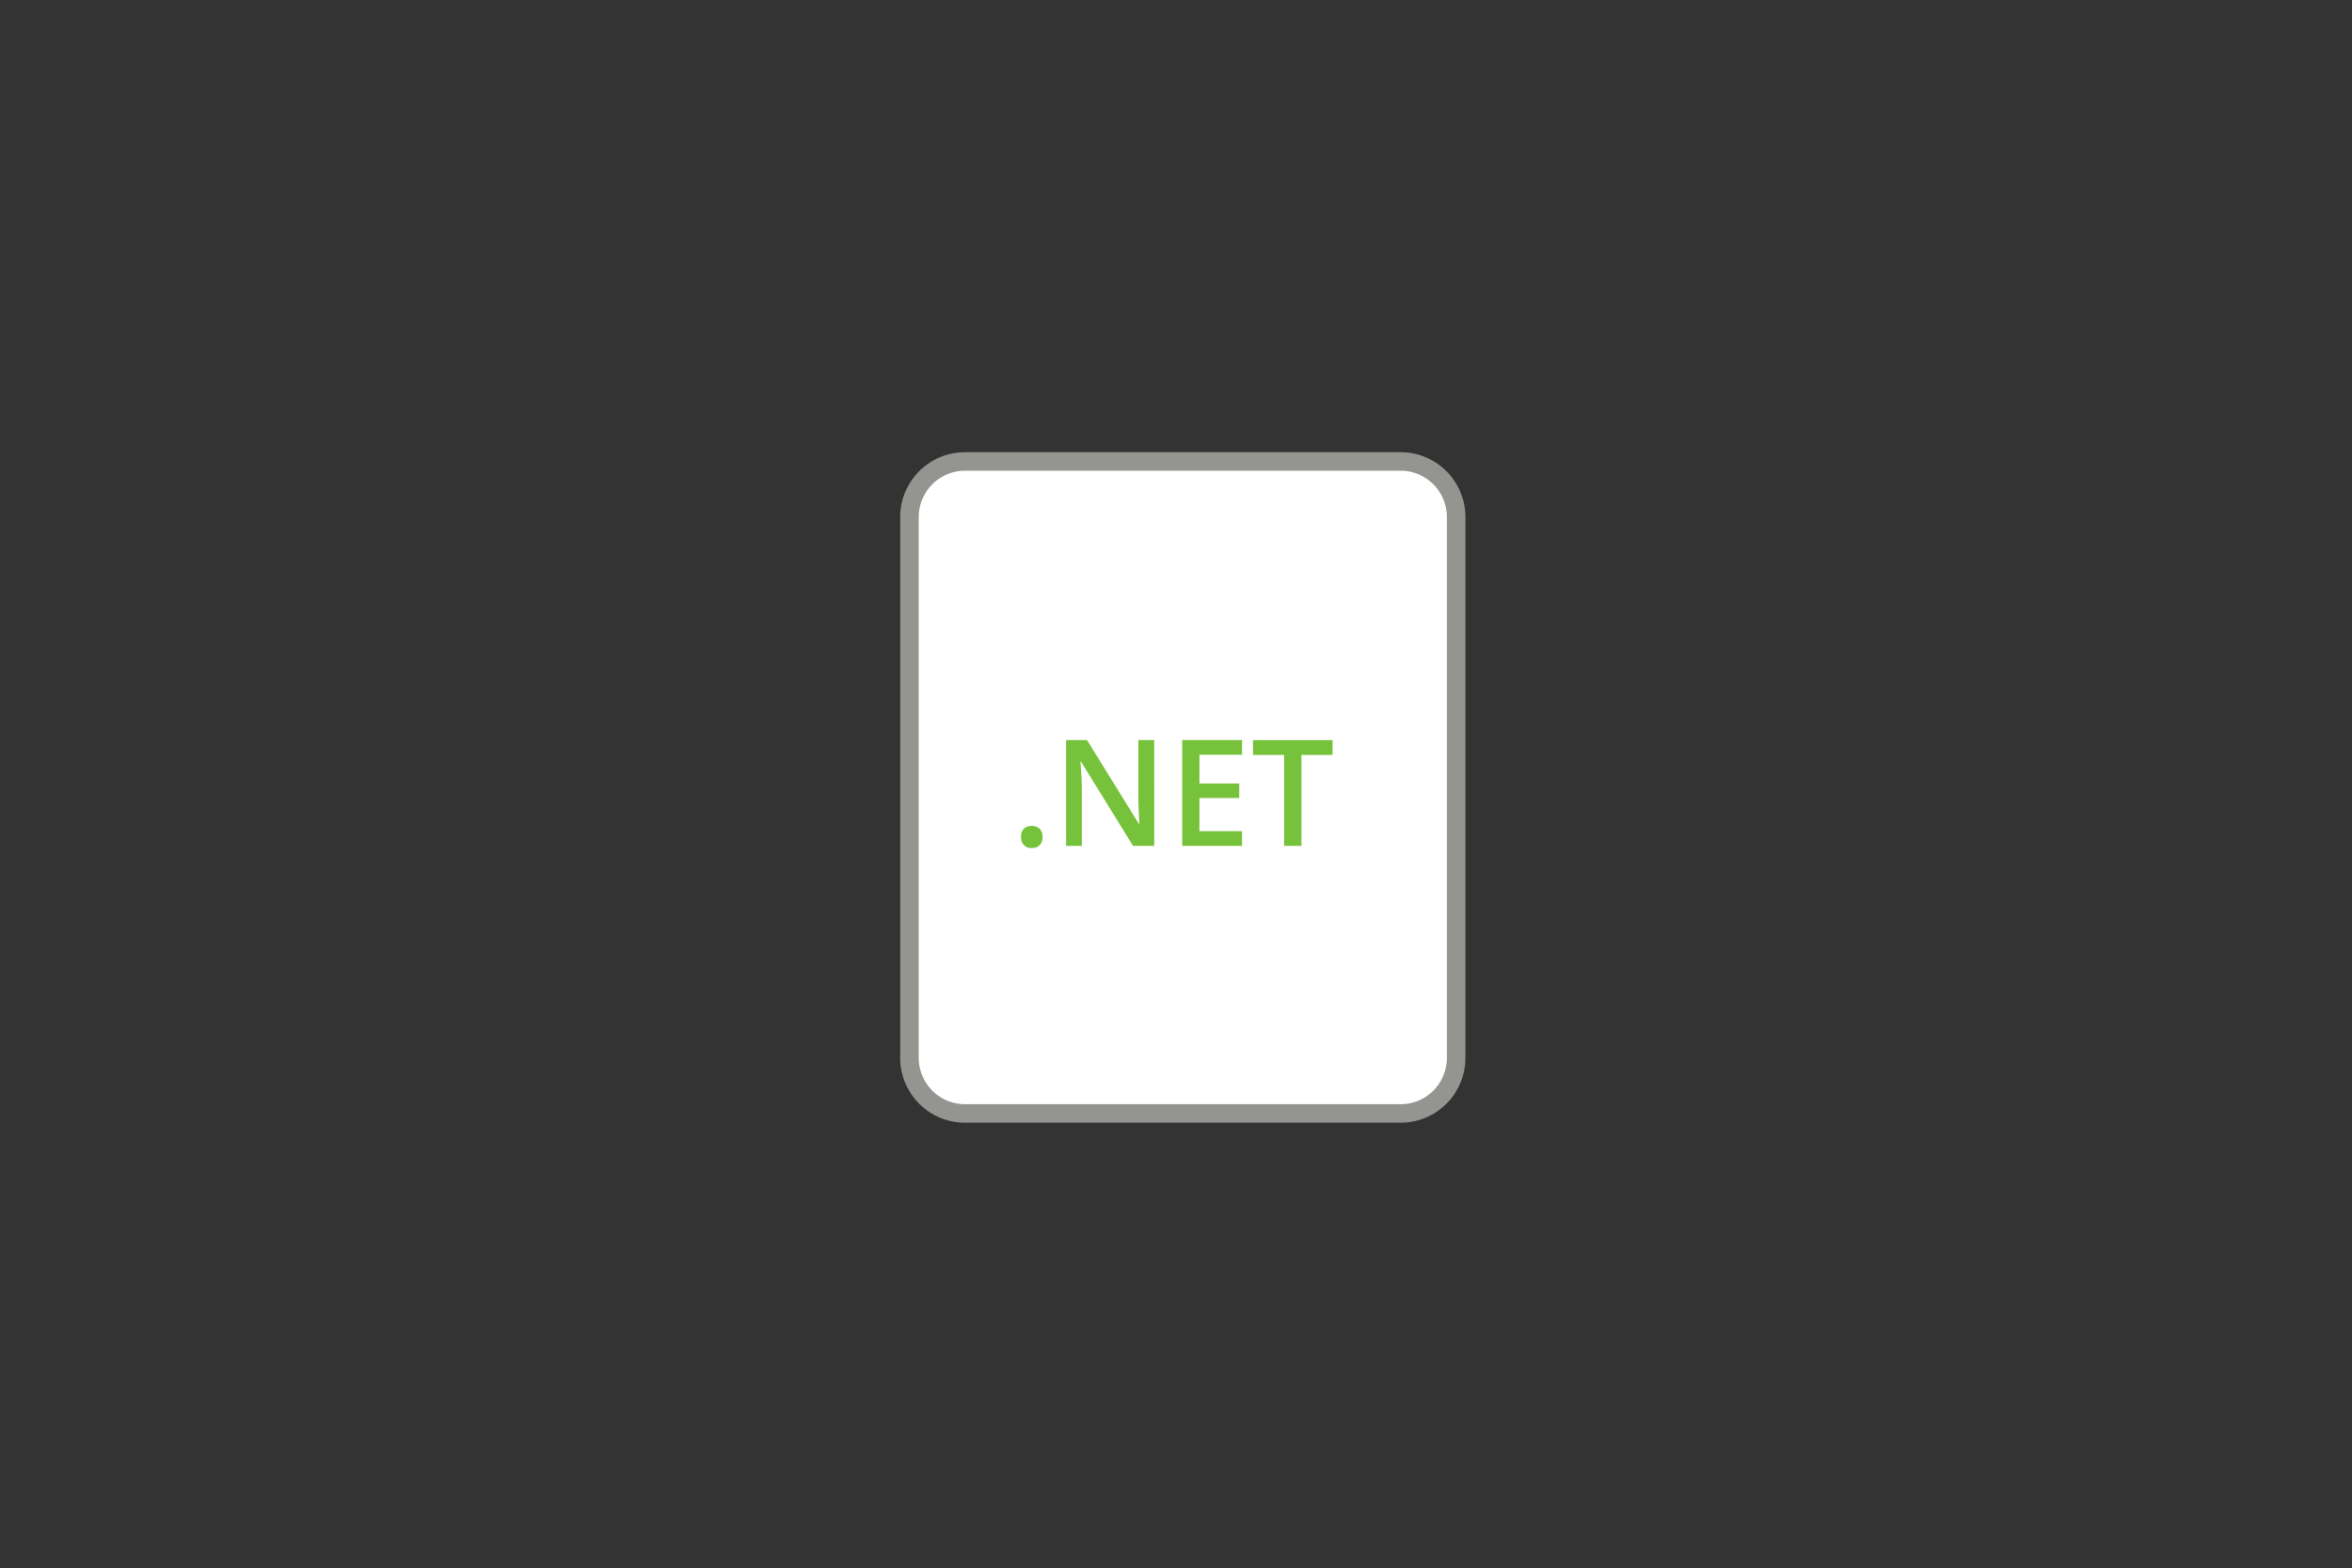 <?xml version="1.0" encoding="UTF-8" standalone="no"?>
<svg
   xmlns:dc="http://purl.org/dc/elements/1.1/"
   xmlns:cc="http://creativecommons.org/ns#"
   xmlns:rdf="http://www.w3.org/1999/02/22-rdf-syntax-ns#"
   xmlns:svg="http://www.w3.org/2000/svg"
   xmlns="http://www.w3.org/2000/svg"
   xmlns:sodipodi="http://sodipodi.sourceforge.net/DTD/sodipodi-0.dtd"
   xmlns:inkscape="http://www.inkscape.org/namespaces/inkscape"
   width="1333"
   height="889"
   viewBox="0 0 1333 889"
   version="1.1"
   id="svg1541"
   sodipodi:docname="icon-net-fuer-bilderboxen.svg"
   inkscape:version="1.0.2 (e86c870879, 2021-01-15)">
  <rect x="0" y="0" width="1333" height="889" fill="#333333" stroke="none"/>
  <sodipodi:namedview
     pagecolor="#ffffff"
     bordercolor="#666666"
     borderopacity="1"
     objecttolerance="10"
     gridtolerance="10"
     guidetolerance="10"
     inkscape:pageopacity="0"
     inkscape:pageshadow="2"
     inkscape:window-width="2560"
     inkscape:window-height="1346"
     id="namedview1543"
     showgrid="false"
     inkscape:zoom="0.83195532"
     inkscape:cx="536.42089"
     inkscape:cy="565.59814"
     inkscape:window-x="-11"
     inkscape:window-y="-11"
     inkscape:window-maximized="1"
     inkscape:current-layer="svg1541" />
  <defs
     id="defs1531">
    <style
       id="style1529">.a,.b{fill:#fff;}.a{opacity:0;}.b{stroke:#949591;stroke-width:2px;fill-rule:evenodd;}.c{fill:#76c23b;}</style>
  </defs>
  <g
     transform="matrix(5.25,0,0,5.25,515.454,264.253)"
     id="g1539">
    <path
       id="rect1533"
       transform="translate(-11,-5.508)"
       style="opacity:0;fill:#ffffff"
       d="M 0,0 H 80 V 80 H 0 Z"
       class="a" />
    <path
       class="b"
       d="m 6,0.492 h 47.012 a 6,6 0 0 1 6,6 v 58.4 a 6,6 0 0 1 -6,6 H 6 a 6,6 0 0 1 -6,-6 v -58.4 a 6,6 0 0 1 6,-6 z"
       transform="translate(0,-1)"
       id="path1535" />
    <path
       class="c"
       d="m 12.039,41.023 a 1.2,1.2 0 0 1 0.3,-0.875 1.146,1.146 0 0 1 0.859,-0.3 1.132,1.132 0 0 1 0.867,0.316 1.211,1.211 0 0 1 0.3,0.863 1.241,1.241 0 0 1 -0.3,0.879 1.119,1.119 0 0 1 -0.863,0.324 1.114,1.114 0 0 1 -0.859,-0.32 1.249,1.249 0 0 1 -0.304,-0.887 z M 26.422,42 h -2.289 l -5.617,-9.1 h -0.062 l 0.039,0.508 q 0.109,1.453 0.109,2.656 V 42 h -1.7 V 30.578 h 2.266 l 5.6,9.055 h 0.047 q -0.016,-0.18 -0.062,-1.309 -0.046,-1.129 -0.047,-1.762 v -5.984 h 1.711 z M 35.9,42 H 29.438 V 30.578 H 35.9 v 1.578 h -4.6 v 3.109 h 4.3 v 1.563 h -4.3 v 3.586 h 4.6 z m 6.414,0 h -1.869 v -9.82 h -3.359 v -1.6 h 8.586 v 1.6 h -3.359 z"
       transform="translate(0,-1)"
       id="path1537" />
  </g>
</svg>
